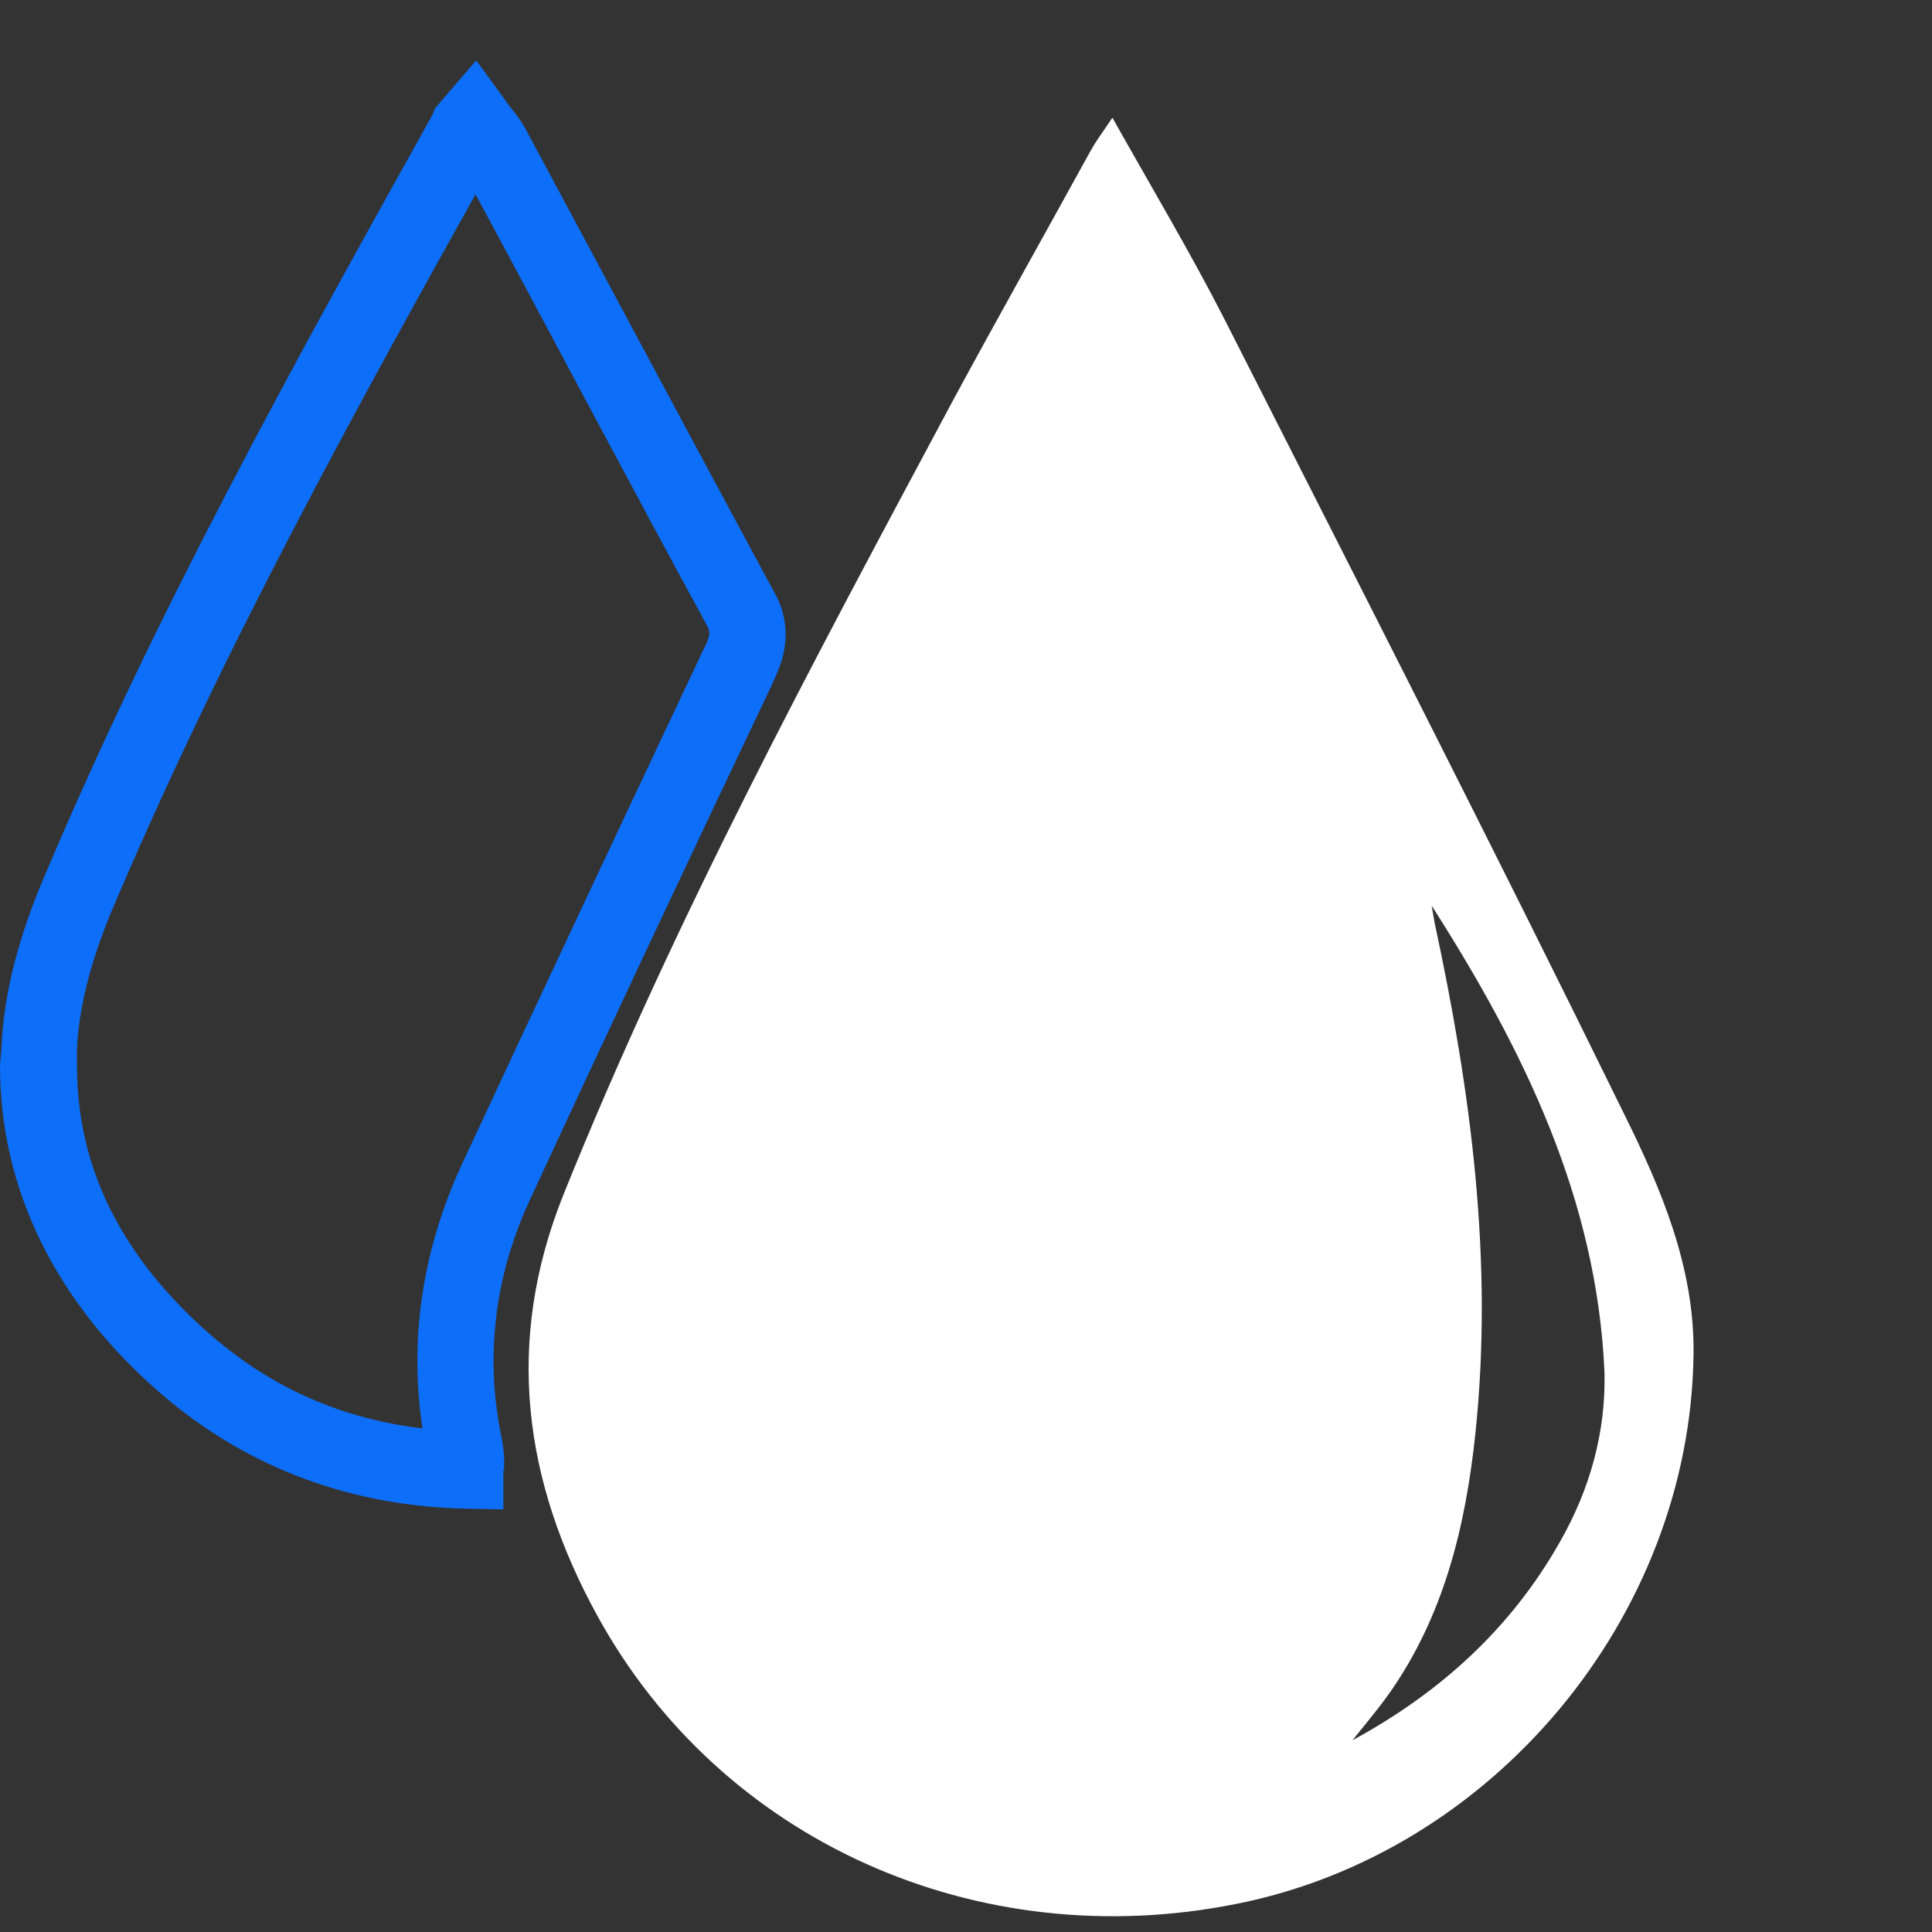 <?xml version="1.0" encoding="utf-8"?>
<!-- Generator: Adobe Illustrator 28.0.0, SVG Export Plug-In . SVG Version: 6.00 Build 0)  -->
<svg version="1.1" id="Layer_1" xmlns="http://www.w3.org/2000/svg" xmlns:xlink="http://www.w3.org/1999/xlink" x="0px" y="0px"
	 viewBox="0 0 256 256" style="enable-background:new 0 0 256 256;" xml:space="preserve">
<rect x="0" y="0" width="256" height="256" fill="#333333" stroke="none"/>
<style type="text/css">
	.st0{fill:#FFFFFF;}
	.st1{fill:#0D6EF9;}
	.st2{fill:#243F94;}
</style>
<g>
	<path class="st0" d="M147.4,15.6c5.4,9.6,10.4,18,14.8,26.6c17.8,35.1,35.7,70.1,53,105.4c4.9,9.9,9.4,20.4,9.2,32
		c-0.5,34.7-26.6,66-60.7,72.7c-34.2,6.8-68.2-8.3-84.6-38.3c-9.7-17.7-12.3-36.2-4.4-55.8c14.6-36.3,33.1-70.6,51.5-105
		c6-11.1,12.2-22.1,18.3-33.2C145.1,18.9,145.9,17.8,147.4,15.6L147.4,15.6z M189.7,120l0.4,2.3c4.8,22.3,7.8,44.7,5.4,67.6
		c-1.3,12.4-4.2,24.3-11.5,34.6c-1.5,2.1-3.2,4.1-4.8,6.1c11.6-6.3,21-14.8,27.5-26.3c4-7,6.1-14.6,5.9-22.5
		C211.6,158.9,201.9,139.1,189.7,120L189.7,120z"/>
	<path class="st1" d="M61.7,194.8l0.1-5.1c-13.9-0.4-25.2-4.9-35-13.8c-10.6-9.7-16.6-21-16.6-34.7l0-2c0.2-6,2.1-12.5,4.6-18.5
		C29.4,86.2,47.6,53.3,66,20.4l-4.4-2.5l3.9,3.3l1.4-1.6l-3.9-3.3l-4.1,3c1.1,1.5,1.9,2.4,2.1,2.7c11,20.4,21.8,40.9,32.9,61.3
		L94,84c0,0.1-0.1,0.8-0.9,2.3c-10.7,22.7-21.4,45.4-32,68.2c-3.8,8.3-5.8,17-5.8,25.9c0,4.3,0.5,8.6,1.4,12.9l2.4-0.5l-2.4,0.2
		l0,0.3l2.4-0.5l-2.4,0.2l0.4,0h-0.4l0,0l0.4,0h-0.4c0,0.1,0,0.8,0,1.8H61.7l0.1-5.1L61.7,194.8h5.1l0-1.8l-0.2-1.8
		c-0.8-3.7-1.2-7.3-1.2-10.8c0-7.4,1.6-14.5,4.9-21.6c10.5-22.7,21.2-45.4,32-68.1c0.7-1.6,1.8-3.7,1.8-6.7c0-1.8-0.5-3.8-1.5-5.5
		c-11-20.4-21.9-40.8-32.9-61.3c-1.1-2-2.2-3-2.8-4l-3.8-5.2l-5.5,6.4L57.4,15l-0.2,0.4c-18.4,33-36.8,66.2-51.6,101.4
		c-2.8,6.7-5.1,14.3-5.4,22L0,141.2c0,16.9,7.8,31.2,19.9,42.2c11.5,10.5,25.6,16.1,41.6,16.5l5.2,0.1v-5.2H61.7L61.7,194.8z"/>
</g>
<g>
	<path class="st2" d="M574.5,153H561v-1h13.5c1.1,0,1.9-0.9,1.9-1.9v-13.4c0-1.1-0.9-1.9-1.9-1.9h-18c-1,0-1.8,0.8-1.9,1.8l-1-0.1
		c0.1-1.5,1.4-2.7,2.9-2.7h18c1.6,0,2.9,1.3,2.9,2.9v13.4C577.4,151.7,576.1,153,574.5,153L574.5,153z"/>
	<path class="st2" d="M568.2,141.6c0,1-0.6,1.9-1.4,2.4v3c0,0.6-0.5,1.1-1.1,1.1h-0.4c-0.6,0-1.1-0.5-1.1-1.1v-3
		c-0.8-0.5-1.4-1.4-1.4-2.4c0-1.5,1.2-2.7,2.7-2.7S568.2,140,568.2,141.6L568.2,141.6z"/>
	<path class="st2" d="M565.6,123.4c3.9,0,7,3.1,7,7v3.4H570v-3.4c0-2.4-2-4.4-4.4-4.4h-0.2c-2.4,0-4.4,2-4.4,4.4v3.4h-2.6v-3.4
		c0-3.9,3.1-7,7-7H565.6L565.6,123.4z M565.6,122.4h-0.2c-4.4,0-8,3.6-8,8v3.4v1h1h2.6h1v-1v-3.4c0-1.9,1.5-3.4,3.4-3.4h0.2
		c1.9,0,3.4,1.5,3.4,3.4v3.4v1h1h2.6h1v-1v-3.4C573.6,126,570,122.4,565.6,122.4L565.6,122.4z"/>
	<path class="st2" d="M554.1,153.8c-0.2,0-0.3,0-0.5-0.1c-1.5-0.8-3-1.7-4.1-2.6c-1.2-1-1.8-2-1.8-3v-6.9c0-0.5,0.4-0.9,0.9-0.9
		c2.1-0.1,4.3-1.7,4.9-2.2c0.3-0.3,0.8-0.3,1.2,0c0.6,0.5,2.8,2.1,4.9,2.2c0.5,0,0.9,0.4,0.9,0.9v6.9c0,1-0.6,2-1.8,3
		c-1.1,0.9-2.6,1.8-4.1,2.6C554.4,153.8,554.2,153.8,554.1,153.8L554.1,153.8z M548.9,141.4v6.7c0,1.5,2.5,3.1,5.2,4.6
		c2.6-1.5,5.2-3,5.2-4.6v-6.7c-2.1-0.2-4.2-1.6-5.2-2.3C553.1,139.7,551,141.1,548.9,141.4L548.9,141.4z"/>
	<path class="st2" d="M552.4,148.9l-2.1-2.1c-0.2-0.2-0.2-0.6,0-0.8c0.2-0.2,0.6-0.2,0.8,0l1.3,1.3l4.7-4.2c0.2-0.2,0.6-0.2,0.8,0
		c0.2,0.2,0.2,0.6,0,0.8L552.4,148.9L552.4,148.9z"/>
</g>
<ellipse class="st1" cx="-268.8" cy="38.7" rx="31.5" ry="45.4"/>
</svg>
